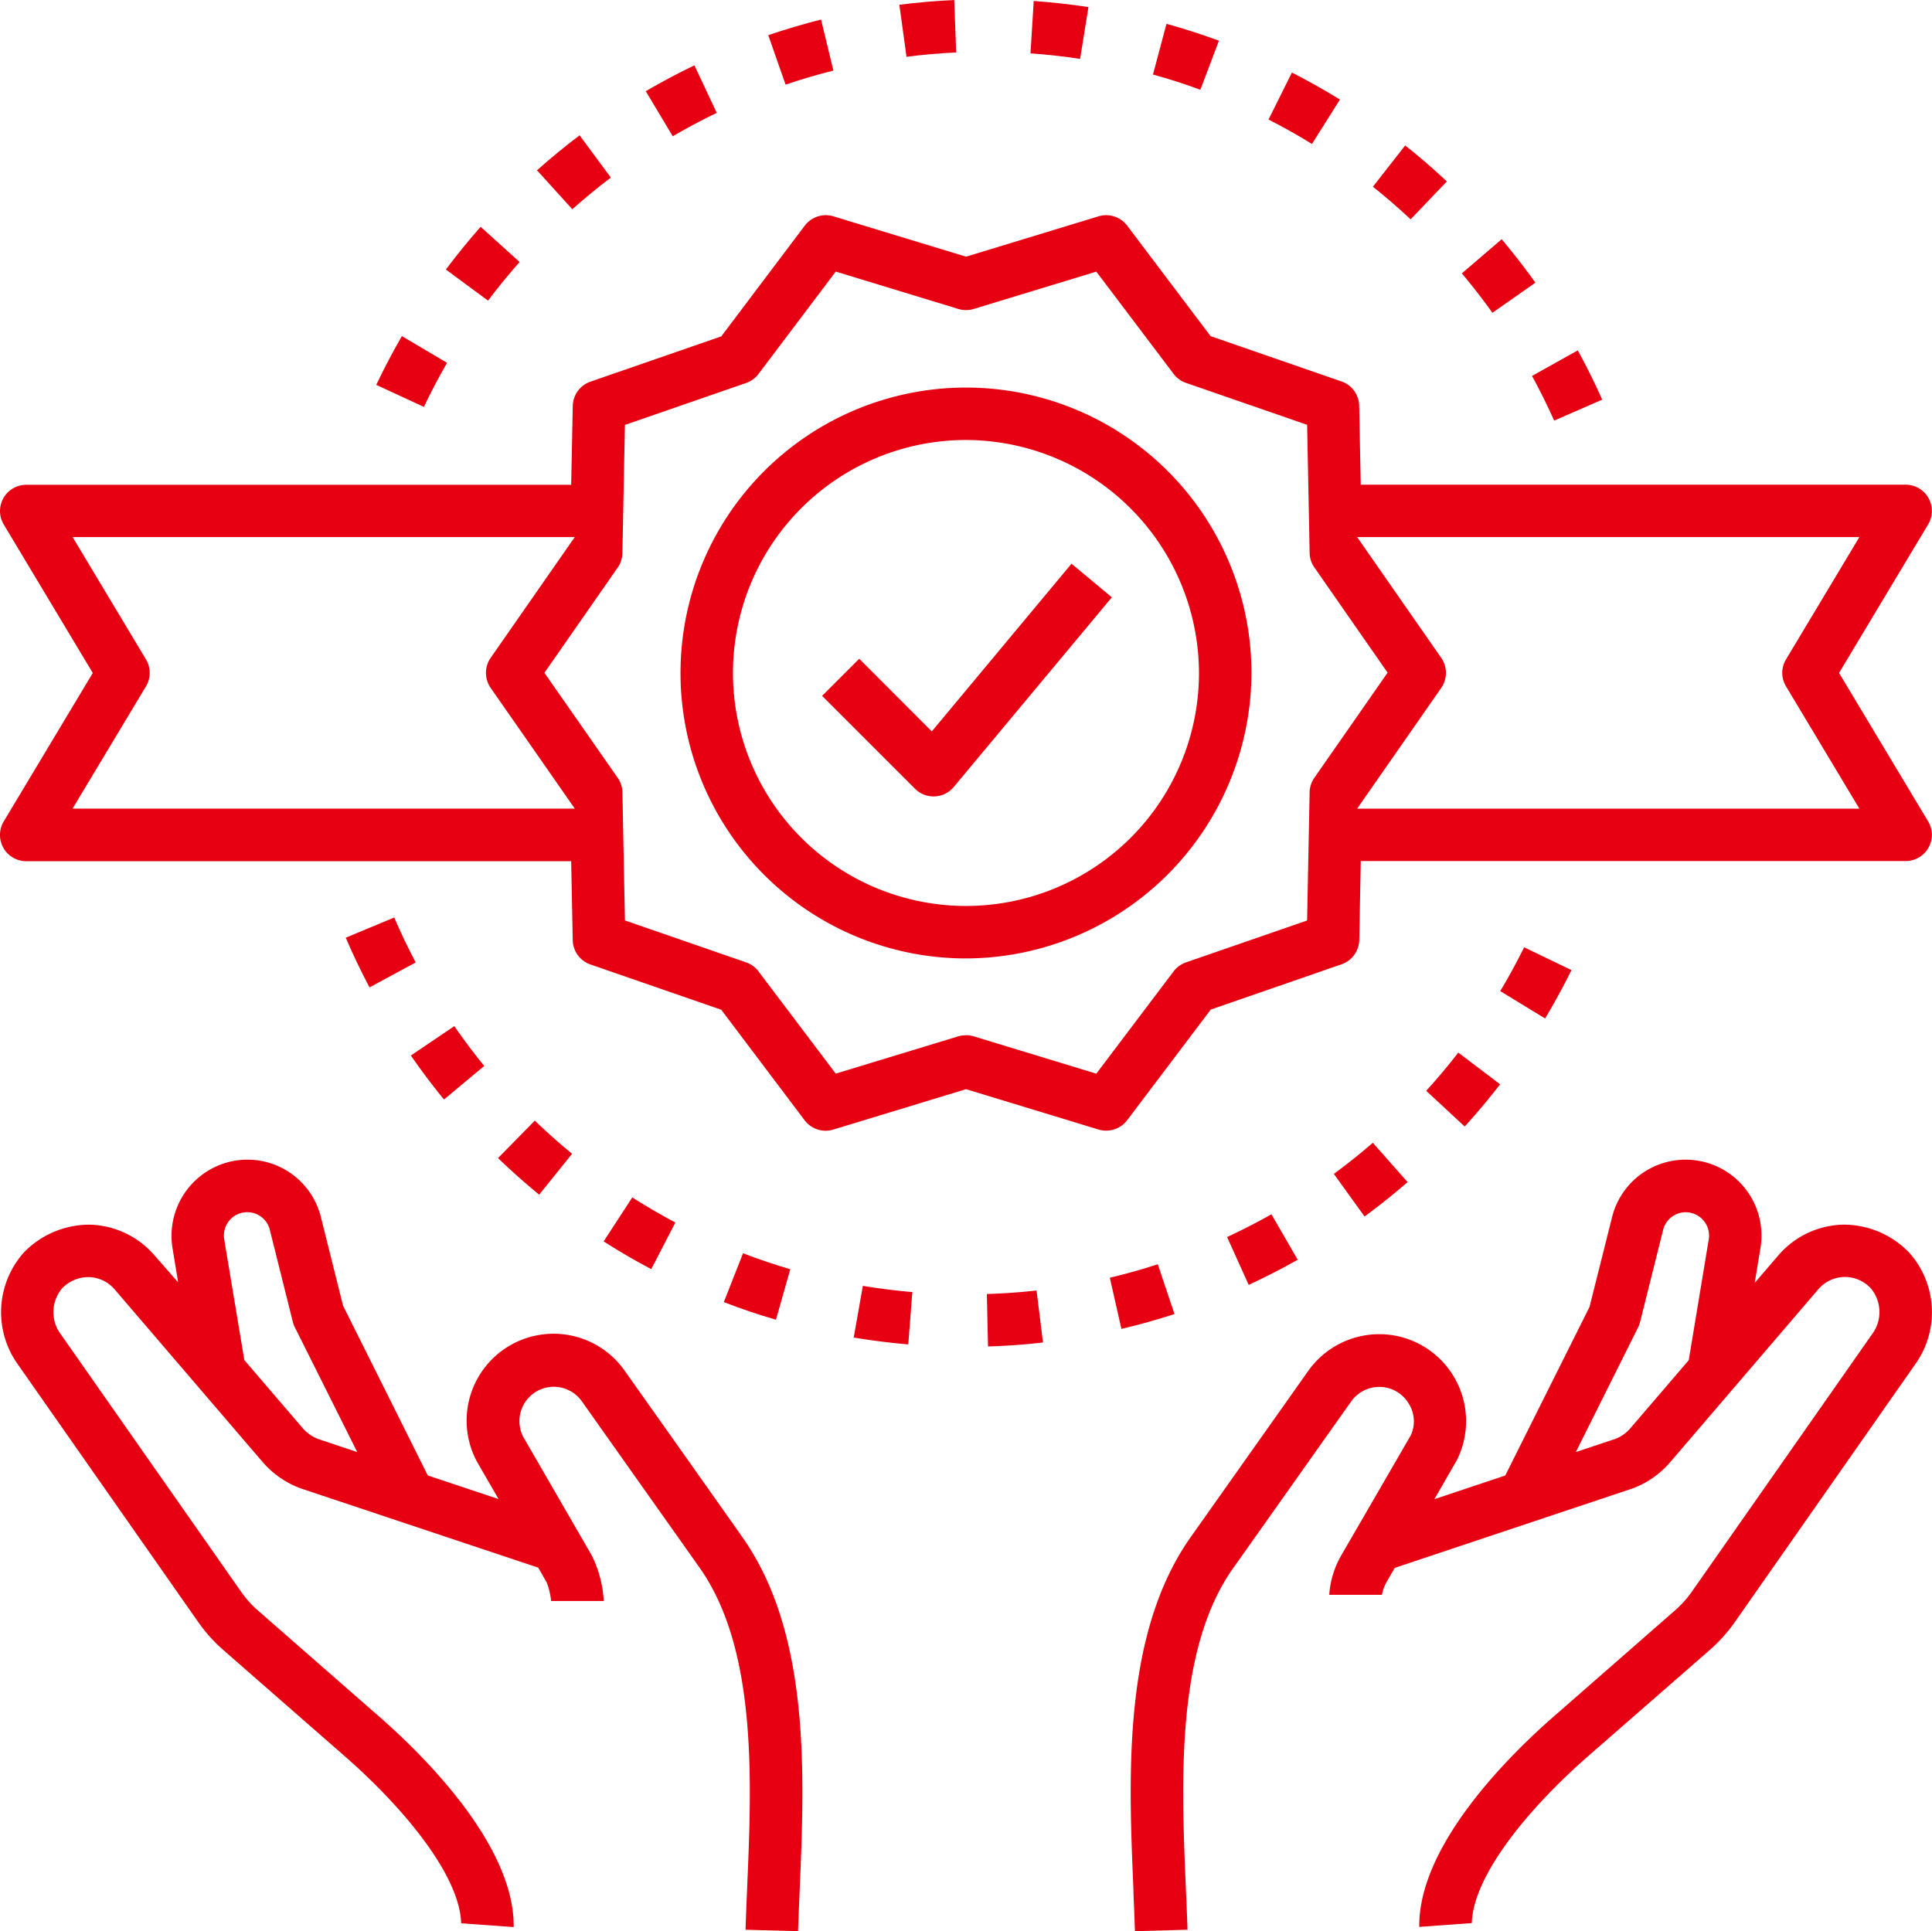 <svg xmlns="http://www.w3.org/2000/svg" width="88.936" height="88.911" viewBox="0 0 88.936 88.911"><g data-name="グループ 5397" fill="#e60012"><path data-name="パス 10749" d="M44.467 44.125a13.141 13.141 0 1113.141-13.141 13.18 13.18 0 01-13.141 13.141zm0-23.868a10.726 10.726 0 1010.726 10.727 10.752 10.752 0 00-10.726-10.727z"/><path data-name="パス 10750" d="M38.005 52.058a1.218 1.218 0 01-.964-.48l-3.839-5.09-6.028-2.087a1.208 1.208 0 01-.809-1.117l-.072-3.635H1.209a1.214 1.214 0 01-1.032-.576l-.021-.04a1.206 1.206 0 01.015-1.214l4.1-6.836-4.1-6.838a1.208 1.208 0 011.036-1.826h25.086l.073-3.628a1.213 1.213 0 01.81-1.119l6.027-2.086 3.845-5.1a1.22 1.22 0 01.966-.479 1.192 1.192 0 01.35.052l6.106 1.858 6.1-1.858a1.194 1.194 0 01.351-.052 1.214 1.214 0 01.964.479l3.842 5.089 6.031 2.088a1.209 1.209 0 01.809 1.116l.072 3.635h25.084a1.215 1.215 0 01.621.172 1.209 1.209 0 01.413 1.659l-4.1 6.836 4.1 6.833a1.207 1.207 0 01-1.034 1.828H62.64l-.069 3.633a1.213 1.213 0 01-.81 1.118l-6.027 2.087-3.845 5.09a1.218 1.218 0 01-1.32.432l-6.1-1.858-6.109 1.86a1.235 1.235 0 01-.355.054zm6.462-4.4a1.273 1.273 0 01.353.052l5.646 1.721 3.557-4.709a1.224 1.224 0 01.568-.414l5.579-1.93.116-5.9a1.2 1.2 0 01.216-.667l3.373-4.843-3.37-4.843a1.193 1.193 0 01-.218-.667l-.116-5.9-5.58-1.932a1.2 1.2 0 01-.567-.413l-3.557-4.708-5.647 1.72a1.221 1.221 0 01-.7 0l-5.648-1.722-3.559 4.717a1.213 1.213 0 01-.567.413l-5.579 1.93-.116 5.9a1.2 1.2 0 01-.216.667l-3.374 4.845 3.373 4.835a1.192 1.192 0 01.218.666l.116 5.9 5.58 1.931a1.2 1.2 0 01.566.412l3.557 4.709 5.648-1.719a1.267 1.267 0 01.348-.046zm21.878-17.37a1.215 1.215 0 010 1.381l-3.872 5.561h23.12l-3.376-5.63a1.2 1.2 0 010-1.244l3.376-5.629h-23.12zm-59.626.068a1.208 1.208 0 010 1.244L3.34 37.228h23.12l-3.874-5.56a1.215 1.215 0 010-1.381l3.872-5.56H3.343z"/><path data-name="パス 10751" d="M42.974 36.666a1.2 1.2 0 01-.854-.354l-4.276-4.275 1.708-1.709 3.342 3.345 6.431-7.721 1.856 1.548-7.277 8.732a1.209 1.209 0 01-.874.434z"/><path data-name="パス 10752" d="M52.245 88.91c-.018-.552-.041-1.124-.066-1.71l-.005-.247c-.223-5.239-.5-11.759 2.647-16.2l5.4-7.637a4.01 4.01 0 013.269-1.692 3.96 3.96 0 011.791.425 4.007 4.007 0 011.785 5.37l-1.036 1.8 3.261-1.088 3.878-7.758 1.04-4.138a3.485 3.485 0 013.383-2.645 3.491 3.491 0 013.447 4.066l-.264 1.607 1.1-1.282a4.054 4.054 0 012.96-1.4 4.192 4.192 0 013.042 1.278 4.118 4.118 0 01.282 5.157l-8.3 11.862a7.233 7.233 0 01-1.154 1.286l-5.64 4.923c-2.565 2.246-5.245 5.386-5.314 7.65l-2.417.175c-.05-3.8 4.251-7.99 6.139-9.642l5.637-4.933a4.875 4.875 0 00.765-.85l8.3-11.859a1.7 1.7 0 00-.043-2.1 1.613 1.613 0 00-2.425.023l-6.825 7.968a4.215 4.215 0 01-1.71 1.2l-10.968 3.665-.37.64a1.792 1.792 0 00-.216.6h-2.429a4.2 4.2 0 01.553-1.816l3.2-5.526a1.534 1.534 0 00-.108-1.485 1.574 1.574 0 00-1.336-.746 1.591 1.591 0 00-1.3.67c-4.995 7.057-5.4 7.634-5.425 7.664-2.641 3.716-2.391 9.754-2.191 14.6.033.742.063 1.416.082 2.056zM77.6 55.81a1.07 1.07 0 00-1.042.815l-1.06 4.238a1.207 1.207 0 01-.091.248l-2.866 5.739 1.832-.61a1.735 1.735 0 00.685-.493l2.68-3.125.921-5.562a1.076 1.076 0 00-1.058-1.25z"/><path data-name="パス 10753" d="M34.32 88.843c.017-.562.041-1.143.066-1.739l.01-.249c.207-4.873.465-10.939-2.205-14.7l-5.406-7.64a1.587 1.587 0 00-1.293-.67 1.594 1.594 0 00-.712.169 1.585 1.585 0 00-.7 2.126l3.159 5.467a5.362 5.362 0 01.554 2.1H25.37a3.167 3.167 0 00-.205-.855l-.388-.68-10.924-3.645a4.252 4.252 0 01-1.755-1.208l-6.825-7.963a1.614 1.614 0 00-1.185-.56 1.683 1.683 0 00-1.232.521 1.7 1.7 0 00-.049 2.123l8.3 11.853a4.8 4.8 0 00.765.851l5.637 4.933c1.886 1.653 6.187 5.842 6.137 9.642l-2.417-.174c-.069-2.263-2.748-5.4-5.313-7.651l-5.639-4.933a7.194 7.194 0 01-1.154-1.286l-8.3-11.859a4.126 4.126 0 01.284-5.162 4.2 4.2 0 013-1.272 4.065 4.065 0 012.993 1.4l1.1 1.255-.26-1.584a3.51 3.51 0 012.6-3.959 3.552 3.552 0 01.85-.105 3.483 3.483 0 013.382 2.643l1.02 4.081 3.9 7.814 3.258 1.087-1-1.731a4 4 0 016.813-4.166c3.951 5.579 5.1 7.207 5.4 7.638 3.149 4.44 2.873 10.963 2.651 16.2l-.007.186c-.027.607-.052 1.2-.07 1.767zM11.38 55.807a1.114 1.114 0 00-.174.014 1.074 1.074 0 00-.885 1.235l.926 5.56 2.681 3.127a1.8 1.8 0 00.724.508l1.793.6-2.873-5.744a1.323 1.323 0 01-.092-.248l-1.059-4.239a1.069 1.069 0 00-1.037-.813z"/><path data-name="パス 10754" d="M41.81 61.895a32.23 32.23 0 01-2.51-.317l.42-2.38c.747.124 1.511.221 2.278.287z"/><path data-name="パス 10755" d="M45.428 59.574a27.543 27.543 0 002.288-.162l.295 2.393c-.833.1-1.681.157-2.529.184z"/><path data-name="パス 10756" d="M35.72 60.758c-.8-.231-1.6-.5-2.4-.811l.884-2.248c.714.274 1.443.52 2.175.735z"/><path data-name="パス 10757" d="M51.089 58.825a28.348 28.348 0 002.207-.62l.769 2.291c-.8.262-1.623.491-2.443.685z"/><path data-name="パス 10758" d="M29.98 58.429a30.833 30.833 0 01-2.192-1.277l1.318-2.024c.648.411 1.312.8 1.983 1.154z"/><path data-name="パス 10759" d="M56.487 56.952a29.11 29.11 0 002.041-1.048l1.209 2.093c-.736.416-1.492.8-2.256 1.157z"/><path data-name="パス 10760" d="M24.82 55.001a31.821 31.821 0 01-1.895-1.684l1.694-1.725a28.908 28.908 0 001.715 1.526z"/><path data-name="パス 10761" d="M61.401 54.044a28.574 28.574 0 001.794-1.433l1.6 1.812a30.57 30.57 0 01-1.981 1.582z"/><path data-name="パス 10762" d="M20.438 50.619a30.953 30.953 0 01-1.524-2.025l2-1.352a28.74 28.74 0 001.377 1.833z"/><path data-name="パス 10763" d="M65.652 50.219a28.657 28.657 0 001.477-1.758l1.925 1.458a31.122 31.122 0 01-1.63 1.944z"/><path data-name="パス 10764" d="M17.01 45.459c-.4-.759-.769-1.526-1.094-2.288l2.231-.931c.3.7.632 1.4.989 2.069z"/><path data-name="パス 10765" d="M69.061 45.629c.39-.652.757-1.328 1.1-2.016l2.179 1.049a32.742 32.742 0 01-1.214 2.227z"/><path data-name="パス 10766" d="M17.32 17.719c.36-.756.755-1.509 1.179-2.245l2.08 1.23c-.381.66-.739 1.341-1.066 2.03z"/><path data-name="パス 10767" d="M71.543 19.364a29.723 29.723 0 00-1.019-2.056l2.106-1.177c.4.729.778 1.489 1.124 2.268z"/><path data-name="パス 10768" d="M20.526 12.409a32.572 32.572 0 011.6-1.966l1.793 1.62a28.706 28.706 0 00-1.452 1.778z"/><path data-name="パス 10769" d="M68.7 14.401a28.453 28.453 0 00-1.407-1.814l1.833-1.573a32.073 32.073 0 011.553 2z"/><path data-name="パス 10770" d="M24.72 7.84c.63-.562 1.286-1.1 1.959-1.61l1.44 1.945c-.6.453-1.191.941-1.774 1.458z"/><path data-name="パス 10771" d="M64.935 10.097a29.057 29.057 0 00-1.736-1.5l1.486-1.9c.654.52 1.3 1.076 1.918 1.657z"/><path data-name="パス 10772" d="M29.728 4.199a31.503 31.503 0 012.239-1.19l1.027 2.188c-.686.33-1.365.692-2.025 1.078z"/><path data-name="パス 10773" d="M60.394 6.627c-.649-.4-1.318-.777-2-1.123l1.077-2.164c.749.382 1.489.8 2.21 1.244z"/><path data-name="パス 10774" d="M35.366 1.619c.8-.272 1.613-.513 2.43-.719l.567 2.349c-.742.186-1.479.4-2.2.648z"/><path data-name="パス 10775" d="M55.256 4.132c-.716-.264-1.447-.5-2.181-.7l.622-2.335c.814.225 1.624.486 2.415.777z"/><path data-name="パス 10776" d="M41.4.219c.833-.106 1.68-.18 2.526-.219l.09 2.415c-.761.035-1.527.1-2.286.2z"/><path data-name="パス 10777" d="M49.72 2.712c-.739-.113-1.5-.2-2.283-.255l.149-2.412c.854.061 1.7.155 2.519.281z"/></g></svg>